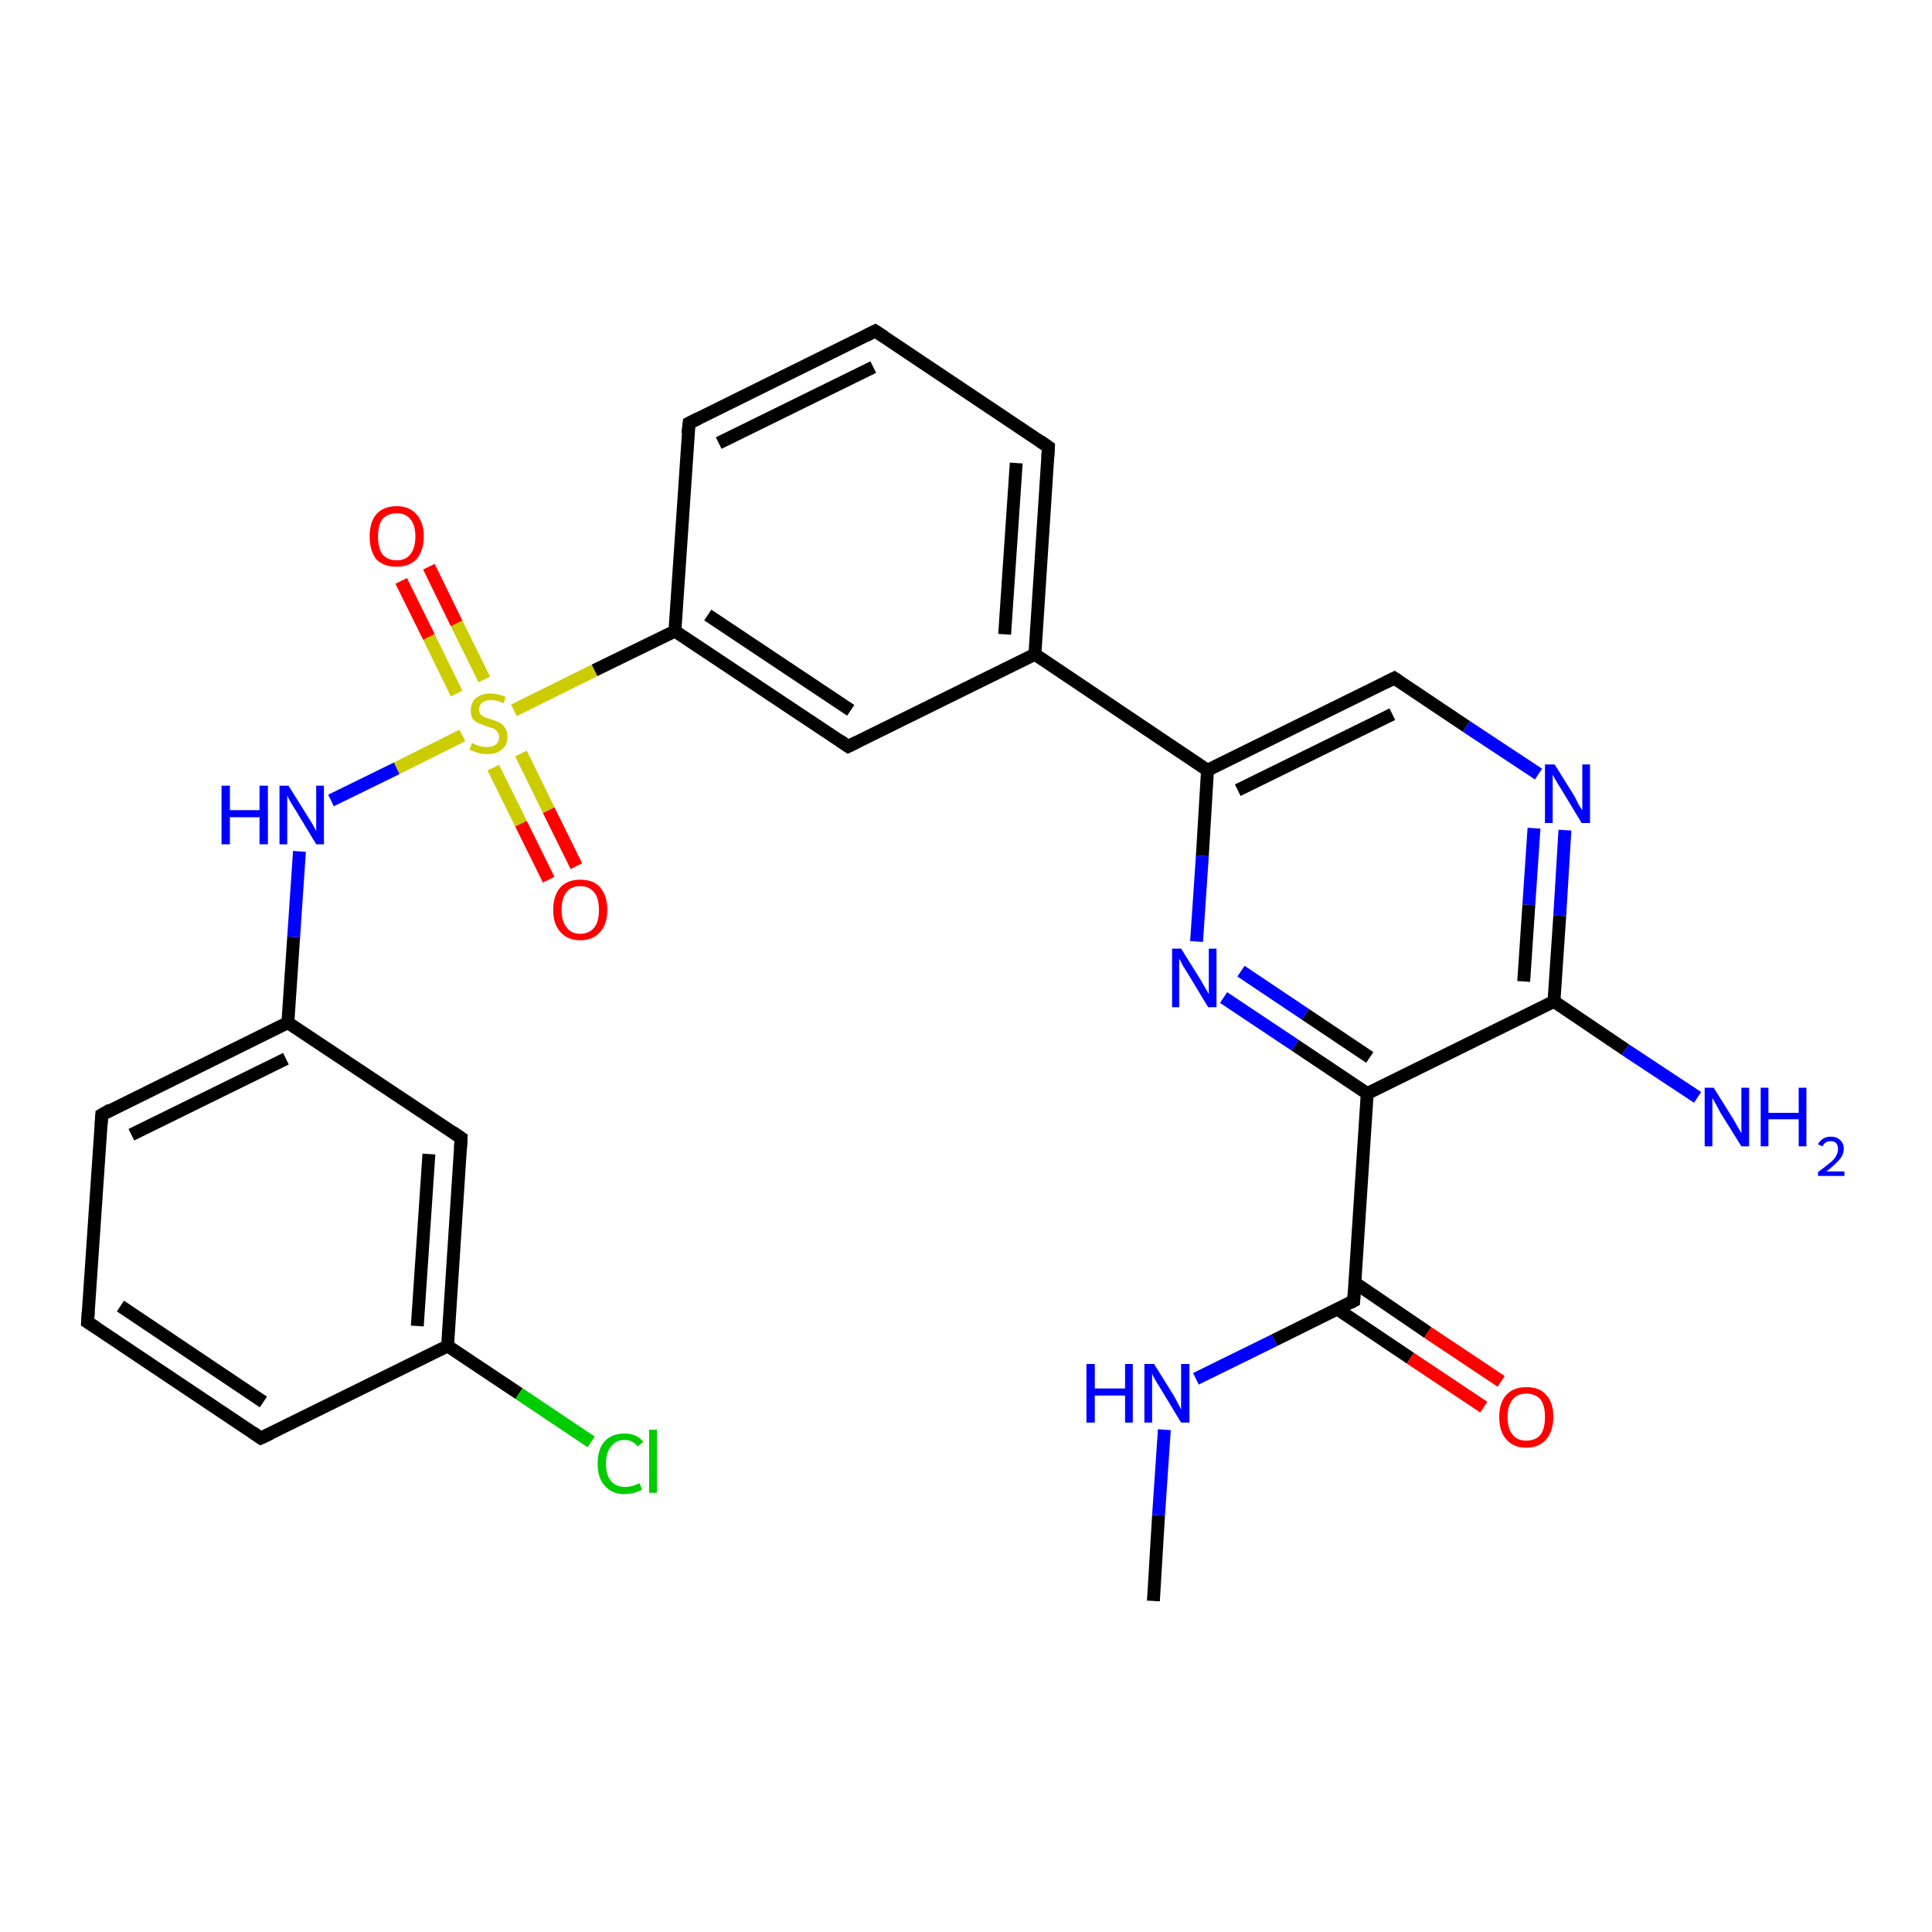 <?xml version='1.0' encoding='iso-8859-1'?>
<svg version='1.1' baseProfile='full'
              xmlns='http://www.w3.org/2000/svg'
                      xmlns:rdkit='http://www.rdkit.org/xml'
                      xmlns:xlink='http://www.w3.org/1999/xlink'
                  xml:space='preserve'
width='300px' height='300px' viewBox='0 0 300 300'>
<!-- END OF HEADER -->
<rect style='opacity:1.0;fill:#FFFFFF;stroke:none' width='300.0' height='300.0' x='0.0' y='0.0'> </rect>
<path class='bond-0 atom-0 atom-1' d='M 179.1,248.6 L 179.9,235.3' style='fill:none;fill-rule:evenodd;stroke:#000000;stroke-width:2.0px;stroke-linecap:butt;stroke-linejoin:miter;stroke-opacity:1' />
<path class='bond-0 atom-0 atom-1' d='M 179.9,235.3 L 180.8,222.0' style='fill:none;fill-rule:evenodd;stroke:#0000FF;stroke-width:2.0px;stroke-linecap:butt;stroke-linejoin:miter;stroke-opacity:1' />
<path class='bond-1 atom-1 atom-2' d='M 185.7,214.1 L 197.9,208.1' style='fill:none;fill-rule:evenodd;stroke:#0000FF;stroke-width:2.0px;stroke-linecap:butt;stroke-linejoin:miter;stroke-opacity:1' />
<path class='bond-1 atom-1 atom-2' d='M 197.9,208.1 L 210.2,202.0' style='fill:none;fill-rule:evenodd;stroke:#000000;stroke-width:2.0px;stroke-linecap:butt;stroke-linejoin:miter;stroke-opacity:1' />
<path class='bond-2 atom-2 atom-3' d='M 207.7,203.3 L 219.0,210.9' style='fill:none;fill-rule:evenodd;stroke:#000000;stroke-width:2.0px;stroke-linecap:butt;stroke-linejoin:miter;stroke-opacity:1' />
<path class='bond-2 atom-2 atom-3' d='M 219.0,210.9 L 230.4,218.5' style='fill:none;fill-rule:evenodd;stroke:#FF0000;stroke-width:2.0px;stroke-linecap:butt;stroke-linejoin:miter;stroke-opacity:1' />
<path class='bond-2 atom-2 atom-3' d='M 210.4,199.2 L 221.7,206.9' style='fill:none;fill-rule:evenodd;stroke:#000000;stroke-width:2.0px;stroke-linecap:butt;stroke-linejoin:miter;stroke-opacity:1' />
<path class='bond-2 atom-2 atom-3' d='M 221.7,206.9 L 233.1,214.5' style='fill:none;fill-rule:evenodd;stroke:#FF0000;stroke-width:2.0px;stroke-linecap:butt;stroke-linejoin:miter;stroke-opacity:1' />
<path class='bond-3 atom-2 atom-4' d='M 210.2,202.0 L 212.3,169.8' style='fill:none;fill-rule:evenodd;stroke:#000000;stroke-width:2.0px;stroke-linecap:butt;stroke-linejoin:miter;stroke-opacity:1' />
<path class='bond-4 atom-4 atom-5' d='M 212.3,169.8 L 201.1,162.3' style='fill:none;fill-rule:evenodd;stroke:#000000;stroke-width:2.0px;stroke-linecap:butt;stroke-linejoin:miter;stroke-opacity:1' />
<path class='bond-4 atom-4 atom-5' d='M 201.1,162.3 L 190.0,154.9' style='fill:none;fill-rule:evenodd;stroke:#0000FF;stroke-width:2.0px;stroke-linecap:butt;stroke-linejoin:miter;stroke-opacity:1' />
<path class='bond-4 atom-4 atom-5' d='M 212.7,164.2 L 202.7,157.5' style='fill:none;fill-rule:evenodd;stroke:#000000;stroke-width:2.0px;stroke-linecap:butt;stroke-linejoin:miter;stroke-opacity:1' />
<path class='bond-4 atom-4 atom-5' d='M 202.7,157.5 L 192.7,150.8' style='fill:none;fill-rule:evenodd;stroke:#0000FF;stroke-width:2.0px;stroke-linecap:butt;stroke-linejoin:miter;stroke-opacity:1' />
<path class='bond-5 atom-5 atom-6' d='M 185.8,146.2 L 186.7,132.9' style='fill:none;fill-rule:evenodd;stroke:#0000FF;stroke-width:2.0px;stroke-linecap:butt;stroke-linejoin:miter;stroke-opacity:1' />
<path class='bond-5 atom-5 atom-6' d='M 186.7,132.9 L 187.5,119.6' style='fill:none;fill-rule:evenodd;stroke:#000000;stroke-width:2.0px;stroke-linecap:butt;stroke-linejoin:miter;stroke-opacity:1' />
<path class='bond-6 atom-6 atom-7' d='M 187.5,119.6 L 216.5,105.3' style='fill:none;fill-rule:evenodd;stroke:#000000;stroke-width:2.0px;stroke-linecap:butt;stroke-linejoin:miter;stroke-opacity:1' />
<path class='bond-6 atom-6 atom-7' d='M 192.2,122.7 L 216.2,110.9' style='fill:none;fill-rule:evenodd;stroke:#000000;stroke-width:2.0px;stroke-linecap:butt;stroke-linejoin:miter;stroke-opacity:1' />
<path class='bond-7 atom-7 atom-8' d='M 216.5,105.3 L 227.7,112.8' style='fill:none;fill-rule:evenodd;stroke:#000000;stroke-width:2.0px;stroke-linecap:butt;stroke-linejoin:miter;stroke-opacity:1' />
<path class='bond-7 atom-7 atom-8' d='M 227.7,112.8 L 238.9,120.2' style='fill:none;fill-rule:evenodd;stroke:#0000FF;stroke-width:2.0px;stroke-linecap:butt;stroke-linejoin:miter;stroke-opacity:1' />
<path class='bond-8 atom-8 atom-9' d='M 243.0,128.9 L 242.2,142.2' style='fill:none;fill-rule:evenodd;stroke:#0000FF;stroke-width:2.0px;stroke-linecap:butt;stroke-linejoin:miter;stroke-opacity:1' />
<path class='bond-8 atom-8 atom-9' d='M 242.2,142.2 L 241.3,155.5' style='fill:none;fill-rule:evenodd;stroke:#000000;stroke-width:2.0px;stroke-linecap:butt;stroke-linejoin:miter;stroke-opacity:1' />
<path class='bond-8 atom-8 atom-9' d='M 238.2,128.6 L 237.4,140.5' style='fill:none;fill-rule:evenodd;stroke:#0000FF;stroke-width:2.0px;stroke-linecap:butt;stroke-linejoin:miter;stroke-opacity:1' />
<path class='bond-8 atom-8 atom-9' d='M 237.4,140.5 L 236.6,152.4' style='fill:none;fill-rule:evenodd;stroke:#000000;stroke-width:2.0px;stroke-linecap:butt;stroke-linejoin:miter;stroke-opacity:1' />
<path class='bond-9 atom-9 atom-10' d='M 241.3,155.5 L 252.4,163.0' style='fill:none;fill-rule:evenodd;stroke:#000000;stroke-width:2.0px;stroke-linecap:butt;stroke-linejoin:miter;stroke-opacity:1' />
<path class='bond-9 atom-9 atom-10' d='M 252.4,163.0 L 263.6,170.4' style='fill:none;fill-rule:evenodd;stroke:#0000FF;stroke-width:2.0px;stroke-linecap:butt;stroke-linejoin:miter;stroke-opacity:1' />
<path class='bond-10 atom-6 atom-11' d='M 187.5,119.6 L 160.7,101.6' style='fill:none;fill-rule:evenodd;stroke:#000000;stroke-width:2.0px;stroke-linecap:butt;stroke-linejoin:miter;stroke-opacity:1' />
<path class='bond-11 atom-11 atom-12' d='M 160.7,101.6 L 162.8,69.4' style='fill:none;fill-rule:evenodd;stroke:#000000;stroke-width:2.0px;stroke-linecap:butt;stroke-linejoin:miter;stroke-opacity:1' />
<path class='bond-11 atom-11 atom-12' d='M 156.0,98.5 L 157.8,71.9' style='fill:none;fill-rule:evenodd;stroke:#000000;stroke-width:2.0px;stroke-linecap:butt;stroke-linejoin:miter;stroke-opacity:1' />
<path class='bond-12 atom-12 atom-13' d='M 162.8,69.4 L 135.9,51.4' style='fill:none;fill-rule:evenodd;stroke:#000000;stroke-width:2.0px;stroke-linecap:butt;stroke-linejoin:miter;stroke-opacity:1' />
<path class='bond-13 atom-13 atom-14' d='M 135.9,51.4 L 107.0,65.7' style='fill:none;fill-rule:evenodd;stroke:#000000;stroke-width:2.0px;stroke-linecap:butt;stroke-linejoin:miter;stroke-opacity:1' />
<path class='bond-13 atom-13 atom-14' d='M 135.6,57.0 L 111.6,68.8' style='fill:none;fill-rule:evenodd;stroke:#000000;stroke-width:2.0px;stroke-linecap:butt;stroke-linejoin:miter;stroke-opacity:1' />
<path class='bond-14 atom-14 atom-15' d='M 107.0,65.7 L 104.8,98.0' style='fill:none;fill-rule:evenodd;stroke:#000000;stroke-width:2.0px;stroke-linecap:butt;stroke-linejoin:miter;stroke-opacity:1' />
<path class='bond-15 atom-15 atom-16' d='M 104.8,98.0 L 131.7,115.9' style='fill:none;fill-rule:evenodd;stroke:#000000;stroke-width:2.0px;stroke-linecap:butt;stroke-linejoin:miter;stroke-opacity:1' />
<path class='bond-15 atom-15 atom-16' d='M 109.9,95.5 L 132.1,110.3' style='fill:none;fill-rule:evenodd;stroke:#000000;stroke-width:2.0px;stroke-linecap:butt;stroke-linejoin:miter;stroke-opacity:1' />
<path class='bond-16 atom-15 atom-17' d='M 104.8,98.0 L 92.3,104.1' style='fill:none;fill-rule:evenodd;stroke:#000000;stroke-width:2.0px;stroke-linecap:butt;stroke-linejoin:miter;stroke-opacity:1' />
<path class='bond-16 atom-15 atom-17' d='M 92.3,104.1 L 79.8,110.3' style='fill:none;fill-rule:evenodd;stroke:#CCCC00;stroke-width:2.0px;stroke-linecap:butt;stroke-linejoin:miter;stroke-opacity:1' />
<path class='bond-17 atom-17 atom-18' d='M 75.2,105.5 L 70.9,96.8' style='fill:none;fill-rule:evenodd;stroke:#CCCC00;stroke-width:2.0px;stroke-linecap:butt;stroke-linejoin:miter;stroke-opacity:1' />
<path class='bond-17 atom-17 atom-18' d='M 70.9,96.8 L 66.6,88.0' style='fill:none;fill-rule:evenodd;stroke:#FF0000;stroke-width:2.0px;stroke-linecap:butt;stroke-linejoin:miter;stroke-opacity:1' />
<path class='bond-17 atom-17 atom-18' d='M 70.9,107.7 L 66.6,98.9' style='fill:none;fill-rule:evenodd;stroke:#CCCC00;stroke-width:2.0px;stroke-linecap:butt;stroke-linejoin:miter;stroke-opacity:1' />
<path class='bond-17 atom-17 atom-18' d='M 66.6,98.9 L 62.3,90.2' style='fill:none;fill-rule:evenodd;stroke:#FF0000;stroke-width:2.0px;stroke-linecap:butt;stroke-linejoin:miter;stroke-opacity:1' />
<path class='bond-18 atom-17 atom-19' d='M 76.6,119.2 L 80.9,127.9' style='fill:none;fill-rule:evenodd;stroke:#CCCC00;stroke-width:2.0px;stroke-linecap:butt;stroke-linejoin:miter;stroke-opacity:1' />
<path class='bond-18 atom-17 atom-19' d='M 80.9,127.9 L 85.2,136.6' style='fill:none;fill-rule:evenodd;stroke:#FF0000;stroke-width:2.0px;stroke-linecap:butt;stroke-linejoin:miter;stroke-opacity:1' />
<path class='bond-18 atom-17 atom-19' d='M 80.9,117.0 L 85.2,125.8' style='fill:none;fill-rule:evenodd;stroke:#CCCC00;stroke-width:2.0px;stroke-linecap:butt;stroke-linejoin:miter;stroke-opacity:1' />
<path class='bond-18 atom-17 atom-19' d='M 85.2,125.8 L 89.5,134.5' style='fill:none;fill-rule:evenodd;stroke:#FF0000;stroke-width:2.0px;stroke-linecap:butt;stroke-linejoin:miter;stroke-opacity:1' />
<path class='bond-19 atom-17 atom-20' d='M 71.8,114.2 L 61.6,119.3' style='fill:none;fill-rule:evenodd;stroke:#CCCC00;stroke-width:2.0px;stroke-linecap:butt;stroke-linejoin:miter;stroke-opacity:1' />
<path class='bond-19 atom-17 atom-20' d='M 61.6,119.3 L 51.4,124.3' style='fill:none;fill-rule:evenodd;stroke:#0000FF;stroke-width:2.0px;stroke-linecap:butt;stroke-linejoin:miter;stroke-opacity:1' />
<path class='bond-20 atom-20 atom-21' d='M 46.5,132.2 L 45.6,145.5' style='fill:none;fill-rule:evenodd;stroke:#0000FF;stroke-width:2.0px;stroke-linecap:butt;stroke-linejoin:miter;stroke-opacity:1' />
<path class='bond-20 atom-20 atom-21' d='M 45.6,145.5 L 44.7,158.8' style='fill:none;fill-rule:evenodd;stroke:#000000;stroke-width:2.0px;stroke-linecap:butt;stroke-linejoin:miter;stroke-opacity:1' />
<path class='bond-21 atom-21 atom-22' d='M 44.7,158.8 L 15.8,173.1' style='fill:none;fill-rule:evenodd;stroke:#000000;stroke-width:2.0px;stroke-linecap:butt;stroke-linejoin:miter;stroke-opacity:1' />
<path class='bond-21 atom-21 atom-22' d='M 44.4,164.4 L 20.4,176.2' style='fill:none;fill-rule:evenodd;stroke:#000000;stroke-width:2.0px;stroke-linecap:butt;stroke-linejoin:miter;stroke-opacity:1' />
<path class='bond-22 atom-22 atom-23' d='M 15.8,173.1 L 13.6,205.3' style='fill:none;fill-rule:evenodd;stroke:#000000;stroke-width:2.0px;stroke-linecap:butt;stroke-linejoin:miter;stroke-opacity:1' />
<path class='bond-23 atom-23 atom-24' d='M 13.6,205.3 L 40.5,223.3' style='fill:none;fill-rule:evenodd;stroke:#000000;stroke-width:2.0px;stroke-linecap:butt;stroke-linejoin:miter;stroke-opacity:1' />
<path class='bond-23 atom-23 atom-24' d='M 18.7,202.8 L 40.9,217.7' style='fill:none;fill-rule:evenodd;stroke:#000000;stroke-width:2.0px;stroke-linecap:butt;stroke-linejoin:miter;stroke-opacity:1' />
<path class='bond-24 atom-24 atom-25' d='M 40.5,223.3 L 69.5,209.0' style='fill:none;fill-rule:evenodd;stroke:#000000;stroke-width:2.0px;stroke-linecap:butt;stroke-linejoin:miter;stroke-opacity:1' />
<path class='bond-25 atom-25 atom-26' d='M 69.5,209.0 L 80.6,216.4' style='fill:none;fill-rule:evenodd;stroke:#000000;stroke-width:2.0px;stroke-linecap:butt;stroke-linejoin:miter;stroke-opacity:1' />
<path class='bond-25 atom-25 atom-26' d='M 80.6,216.4 L 91.8,223.9' style='fill:none;fill-rule:evenodd;stroke:#00CC00;stroke-width:2.0px;stroke-linecap:butt;stroke-linejoin:miter;stroke-opacity:1' />
<path class='bond-26 atom-25 atom-27' d='M 69.5,209.0 L 71.6,176.7' style='fill:none;fill-rule:evenodd;stroke:#000000;stroke-width:2.0px;stroke-linecap:butt;stroke-linejoin:miter;stroke-opacity:1' />
<path class='bond-26 atom-25 atom-27' d='M 64.8,205.9 L 66.6,179.2' style='fill:none;fill-rule:evenodd;stroke:#000000;stroke-width:2.0px;stroke-linecap:butt;stroke-linejoin:miter;stroke-opacity:1' />
<path class='bond-27 atom-9 atom-4' d='M 241.3,155.5 L 212.3,169.8' style='fill:none;fill-rule:evenodd;stroke:#000000;stroke-width:2.0px;stroke-linecap:butt;stroke-linejoin:miter;stroke-opacity:1' />
<path class='bond-28 atom-16 atom-11' d='M 131.7,115.9 L 160.7,101.6' style='fill:none;fill-rule:evenodd;stroke:#000000;stroke-width:2.0px;stroke-linecap:butt;stroke-linejoin:miter;stroke-opacity:1' />
<path class='bond-29 atom-27 atom-21' d='M 71.6,176.7 L 44.7,158.8' style='fill:none;fill-rule:evenodd;stroke:#000000;stroke-width:2.0px;stroke-linecap:butt;stroke-linejoin:miter;stroke-opacity:1' />
<path d='M 209.6,202.3 L 210.2,202.0 L 210.3,200.4' style='fill:none;stroke:#000000;stroke-width:2.0px;stroke-linecap:butt;stroke-linejoin:miter;stroke-opacity:1;' />
<path d='M 215.1,106.0 L 216.5,105.3 L 217.1,105.7' style='fill:none;stroke:#000000;stroke-width:2.0px;stroke-linecap:butt;stroke-linejoin:miter;stroke-opacity:1;' />
<path d='M 162.7,71.0 L 162.8,69.4 L 161.5,68.5' style='fill:none;stroke:#000000;stroke-width:2.0px;stroke-linecap:butt;stroke-linejoin:miter;stroke-opacity:1;' />
<path d='M 137.3,52.3 L 135.9,51.4 L 134.5,52.1' style='fill:none;stroke:#000000;stroke-width:2.0px;stroke-linecap:butt;stroke-linejoin:miter;stroke-opacity:1;' />
<path d='M 108.4,65.0 L 107.0,65.7 L 106.8,67.3' style='fill:none;stroke:#000000;stroke-width:2.0px;stroke-linecap:butt;stroke-linejoin:miter;stroke-opacity:1;' />
<path d='M 130.4,115.0 L 131.7,115.9 L 133.1,115.2' style='fill:none;stroke:#000000;stroke-width:2.0px;stroke-linecap:butt;stroke-linejoin:miter;stroke-opacity:1;' />
<path d='M 17.2,172.3 L 15.8,173.1 L 15.7,174.7' style='fill:none;stroke:#000000;stroke-width:2.0px;stroke-linecap:butt;stroke-linejoin:miter;stroke-opacity:1;' />
<path d='M 13.7,203.7 L 13.6,205.3 L 15.0,206.2' style='fill:none;stroke:#000000;stroke-width:2.0px;stroke-linecap:butt;stroke-linejoin:miter;stroke-opacity:1;' />
<path d='M 39.2,222.4 L 40.5,223.3 L 42.0,222.6' style='fill:none;stroke:#000000;stroke-width:2.0px;stroke-linecap:butt;stroke-linejoin:miter;stroke-opacity:1;' />
<path d='M 71.5,178.3 L 71.6,176.7 L 70.3,175.8' style='fill:none;stroke:#000000;stroke-width:2.0px;stroke-linecap:butt;stroke-linejoin:miter;stroke-opacity:1;' />
<path class='atom-1' d='M 168.7 211.8
L 170.0 211.8
L 170.0 215.6
L 174.7 215.6
L 174.7 211.8
L 175.9 211.8
L 175.9 220.9
L 174.7 220.9
L 174.7 216.7
L 170.0 216.7
L 170.0 220.9
L 168.7 220.9
L 168.7 211.8
' fill='#0000FF'/>
<path class='atom-1' d='M 179.2 211.8
L 182.2 216.6
Q 182.5 217.1, 182.9 217.9
Q 183.4 218.8, 183.4 218.9
L 183.4 211.8
L 184.7 211.8
L 184.7 220.9
L 183.4 220.9
L 180.2 215.6
Q 179.8 215.0, 179.4 214.3
Q 179.0 213.6, 178.9 213.3
L 178.9 220.9
L 177.7 220.9
L 177.7 211.8
L 179.2 211.8
' fill='#0000FF'/>
<path class='atom-3' d='M 232.8 220.0
Q 232.8 217.8, 233.9 216.6
Q 235.0 215.4, 237.0 215.4
Q 239.1 215.4, 240.1 216.6
Q 241.2 217.8, 241.2 220.0
Q 241.2 222.2, 240.1 223.5
Q 239.0 224.8, 237.0 224.8
Q 235.0 224.8, 233.9 223.5
Q 232.8 222.3, 232.8 220.0
M 237.0 223.7
Q 238.4 223.7, 239.2 222.8
Q 239.9 221.9, 239.9 220.0
Q 239.9 218.2, 239.2 217.3
Q 238.4 216.4, 237.0 216.4
Q 235.6 216.4, 234.9 217.3
Q 234.1 218.2, 234.1 220.0
Q 234.1 221.9, 234.9 222.8
Q 235.6 223.7, 237.0 223.7
' fill='#FF0000'/>
<path class='atom-5' d='M 183.4 147.3
L 186.4 152.1
Q 186.7 152.6, 187.2 153.5
Q 187.7 154.3, 187.7 154.4
L 187.7 147.3
L 188.9 147.3
L 188.9 156.4
L 187.6 156.4
L 184.4 151.1
Q 184.0 150.5, 183.6 149.8
Q 183.3 149.1, 183.1 148.9
L 183.1 156.4
L 182.0 156.4
L 182.0 147.3
L 183.4 147.3
' fill='#0000FF'/>
<path class='atom-8' d='M 241.4 118.7
L 244.4 123.5
Q 244.7 124.0, 245.1 124.9
Q 245.6 125.7, 245.7 125.8
L 245.7 118.7
L 246.9 118.7
L 246.9 127.8
L 245.6 127.8
L 242.4 122.5
Q 242.0 121.9, 241.6 121.2
Q 241.2 120.5, 241.1 120.3
L 241.1 127.8
L 239.9 127.8
L 239.9 118.7
L 241.4 118.7
' fill='#0000FF'/>
<path class='atom-10' d='M 266.1 168.9
L 269.1 173.7
Q 269.4 174.2, 269.9 175.1
Q 270.4 175.9, 270.4 176.0
L 270.4 168.9
L 271.6 168.9
L 271.6 178.0
L 270.4 178.0
L 267.1 172.7
Q 266.8 172.1, 266.4 171.4
Q 266.0 170.7, 265.9 170.5
L 265.9 178.0
L 264.7 178.0
L 264.7 168.9
L 266.1 168.9
' fill='#0000FF'/>
<path class='atom-10' d='M 273.4 168.9
L 274.6 168.9
L 274.6 172.8
L 279.3 172.8
L 279.3 168.9
L 280.5 168.9
L 280.5 178.0
L 279.3 178.0
L 279.3 173.8
L 274.6 173.8
L 274.6 178.0
L 273.4 178.0
L 273.4 168.9
' fill='#0000FF'/>
<path class='atom-10' d='M 282.3 177.7
Q 282.5 177.2, 283.1 176.8
Q 283.6 176.5, 284.3 176.5
Q 285.2 176.5, 285.7 177.0
Q 286.3 177.5, 286.3 178.4
Q 286.3 179.3, 285.6 180.1
Q 284.9 180.9, 283.6 181.9
L 286.4 181.9
L 286.4 182.6
L 282.3 182.6
L 282.3 182.0
Q 283.4 181.2, 284.1 180.6
Q 284.8 180.1, 285.1 179.5
Q 285.4 179.0, 285.4 178.4
Q 285.4 177.8, 285.1 177.5
Q 284.8 177.2, 284.3 177.2
Q 283.8 177.2, 283.5 177.4
Q 283.2 177.6, 283.0 178.0
L 282.3 177.7
' fill='#0000FF'/>
<path class='atom-17' d='M 73.3 115.4
Q 73.4 115.4, 73.8 115.6
Q 74.2 115.8, 74.7 115.9
Q 75.2 116.0, 75.6 116.0
Q 76.5 116.0, 77.0 115.6
Q 77.5 115.2, 77.5 114.4
Q 77.5 113.9, 77.2 113.6
Q 77.0 113.3, 76.6 113.1
Q 76.2 113.0, 75.6 112.8
Q 74.8 112.5, 74.3 112.3
Q 73.8 112.1, 73.4 111.6
Q 73.1 111.1, 73.1 110.3
Q 73.1 109.1, 73.9 108.4
Q 74.7 107.7, 76.2 107.7
Q 77.3 107.7, 78.5 108.2
L 78.2 109.2
Q 77.1 108.7, 76.3 108.7
Q 75.4 108.7, 74.9 109.1
Q 74.4 109.5, 74.4 110.1
Q 74.4 110.6, 74.6 110.9
Q 74.9 111.2, 75.3 111.4
Q 75.6 111.5, 76.3 111.7
Q 77.1 112.0, 77.6 112.2
Q 78.1 112.5, 78.4 113.0
Q 78.8 113.5, 78.8 114.4
Q 78.8 115.7, 77.9 116.4
Q 77.1 117.1, 75.7 117.1
Q 74.9 117.1, 74.2 116.9
Q 73.6 116.7, 72.9 116.4
L 73.3 115.4
' fill='#CCCC00'/>
<path class='atom-18' d='M 57.4 83.3
Q 57.4 81.1, 58.4 79.9
Q 59.5 78.6, 61.6 78.6
Q 63.6 78.6, 64.7 79.9
Q 65.8 81.1, 65.8 83.3
Q 65.8 85.5, 64.7 86.8
Q 63.6 88.0, 61.6 88.0
Q 59.5 88.0, 58.4 86.8
Q 57.4 85.5, 57.4 83.3
M 61.6 87.0
Q 63.0 87.0, 63.7 86.1
Q 64.5 85.1, 64.5 83.3
Q 64.5 81.5, 63.7 80.6
Q 63.0 79.7, 61.6 79.7
Q 60.2 79.7, 59.4 80.6
Q 58.7 81.5, 58.7 83.3
Q 58.7 85.1, 59.4 86.1
Q 60.2 87.0, 61.6 87.0
' fill='#FF0000'/>
<path class='atom-19' d='M 85.9 141.3
Q 85.9 139.1, 87.0 137.8
Q 88.1 136.6, 90.1 136.6
Q 92.2 136.6, 93.2 137.8
Q 94.3 139.1, 94.3 141.3
Q 94.3 143.5, 93.2 144.7
Q 92.1 146.0, 90.1 146.0
Q 88.1 146.0, 87.0 144.7
Q 85.9 143.5, 85.9 141.3
M 90.1 145.0
Q 91.5 145.0, 92.3 144.0
Q 93.0 143.1, 93.0 141.3
Q 93.0 139.5, 92.3 138.6
Q 91.5 137.6, 90.1 137.6
Q 88.7 137.6, 88.0 138.5
Q 87.2 139.4, 87.2 141.3
Q 87.2 143.1, 88.0 144.0
Q 88.7 145.0, 90.1 145.0
' fill='#FF0000'/>
<path class='atom-20' d='M 34.4 122.0
L 35.7 122.0
L 35.7 125.8
L 40.3 125.8
L 40.3 122.0
L 41.6 122.0
L 41.6 131.1
L 40.3 131.1
L 40.3 126.9
L 35.7 126.9
L 35.7 131.1
L 34.4 131.1
L 34.4 122.0
' fill='#0000FF'/>
<path class='atom-20' d='M 44.8 122.0
L 47.8 126.8
Q 48.1 127.3, 48.6 128.1
Q 49.1 129.0, 49.1 129.1
L 49.1 122.0
L 50.3 122.0
L 50.3 131.1
L 49.1 131.1
L 45.9 125.8
Q 45.5 125.2, 45.1 124.5
Q 44.7 123.8, 44.6 123.5
L 44.6 131.1
L 43.4 131.1
L 43.4 122.0
L 44.8 122.0
' fill='#0000FF'/>
<path class='atom-26' d='M 92.8 227.3
Q 92.8 225.0, 93.9 223.8
Q 95.0 222.6, 97.0 222.6
Q 98.9 222.6, 99.9 223.9
L 99.0 224.6
Q 98.3 223.6, 97.0 223.6
Q 95.6 223.6, 94.9 224.6
Q 94.1 225.5, 94.1 227.3
Q 94.1 229.1, 94.9 230.0
Q 95.7 230.9, 97.1 230.9
Q 98.1 230.9, 99.3 230.3
L 99.7 231.3
Q 99.2 231.6, 98.5 231.8
Q 97.7 232.0, 96.9 232.0
Q 95.0 232.0, 93.9 230.7
Q 92.8 229.5, 92.8 227.3
' fill='#00CC00'/>
<path class='atom-26' d='M 100.8 222.0
L 102.0 222.0
L 102.0 231.8
L 100.8 231.8
L 100.8 222.0
' fill='#00CC00'/>
</svg>

